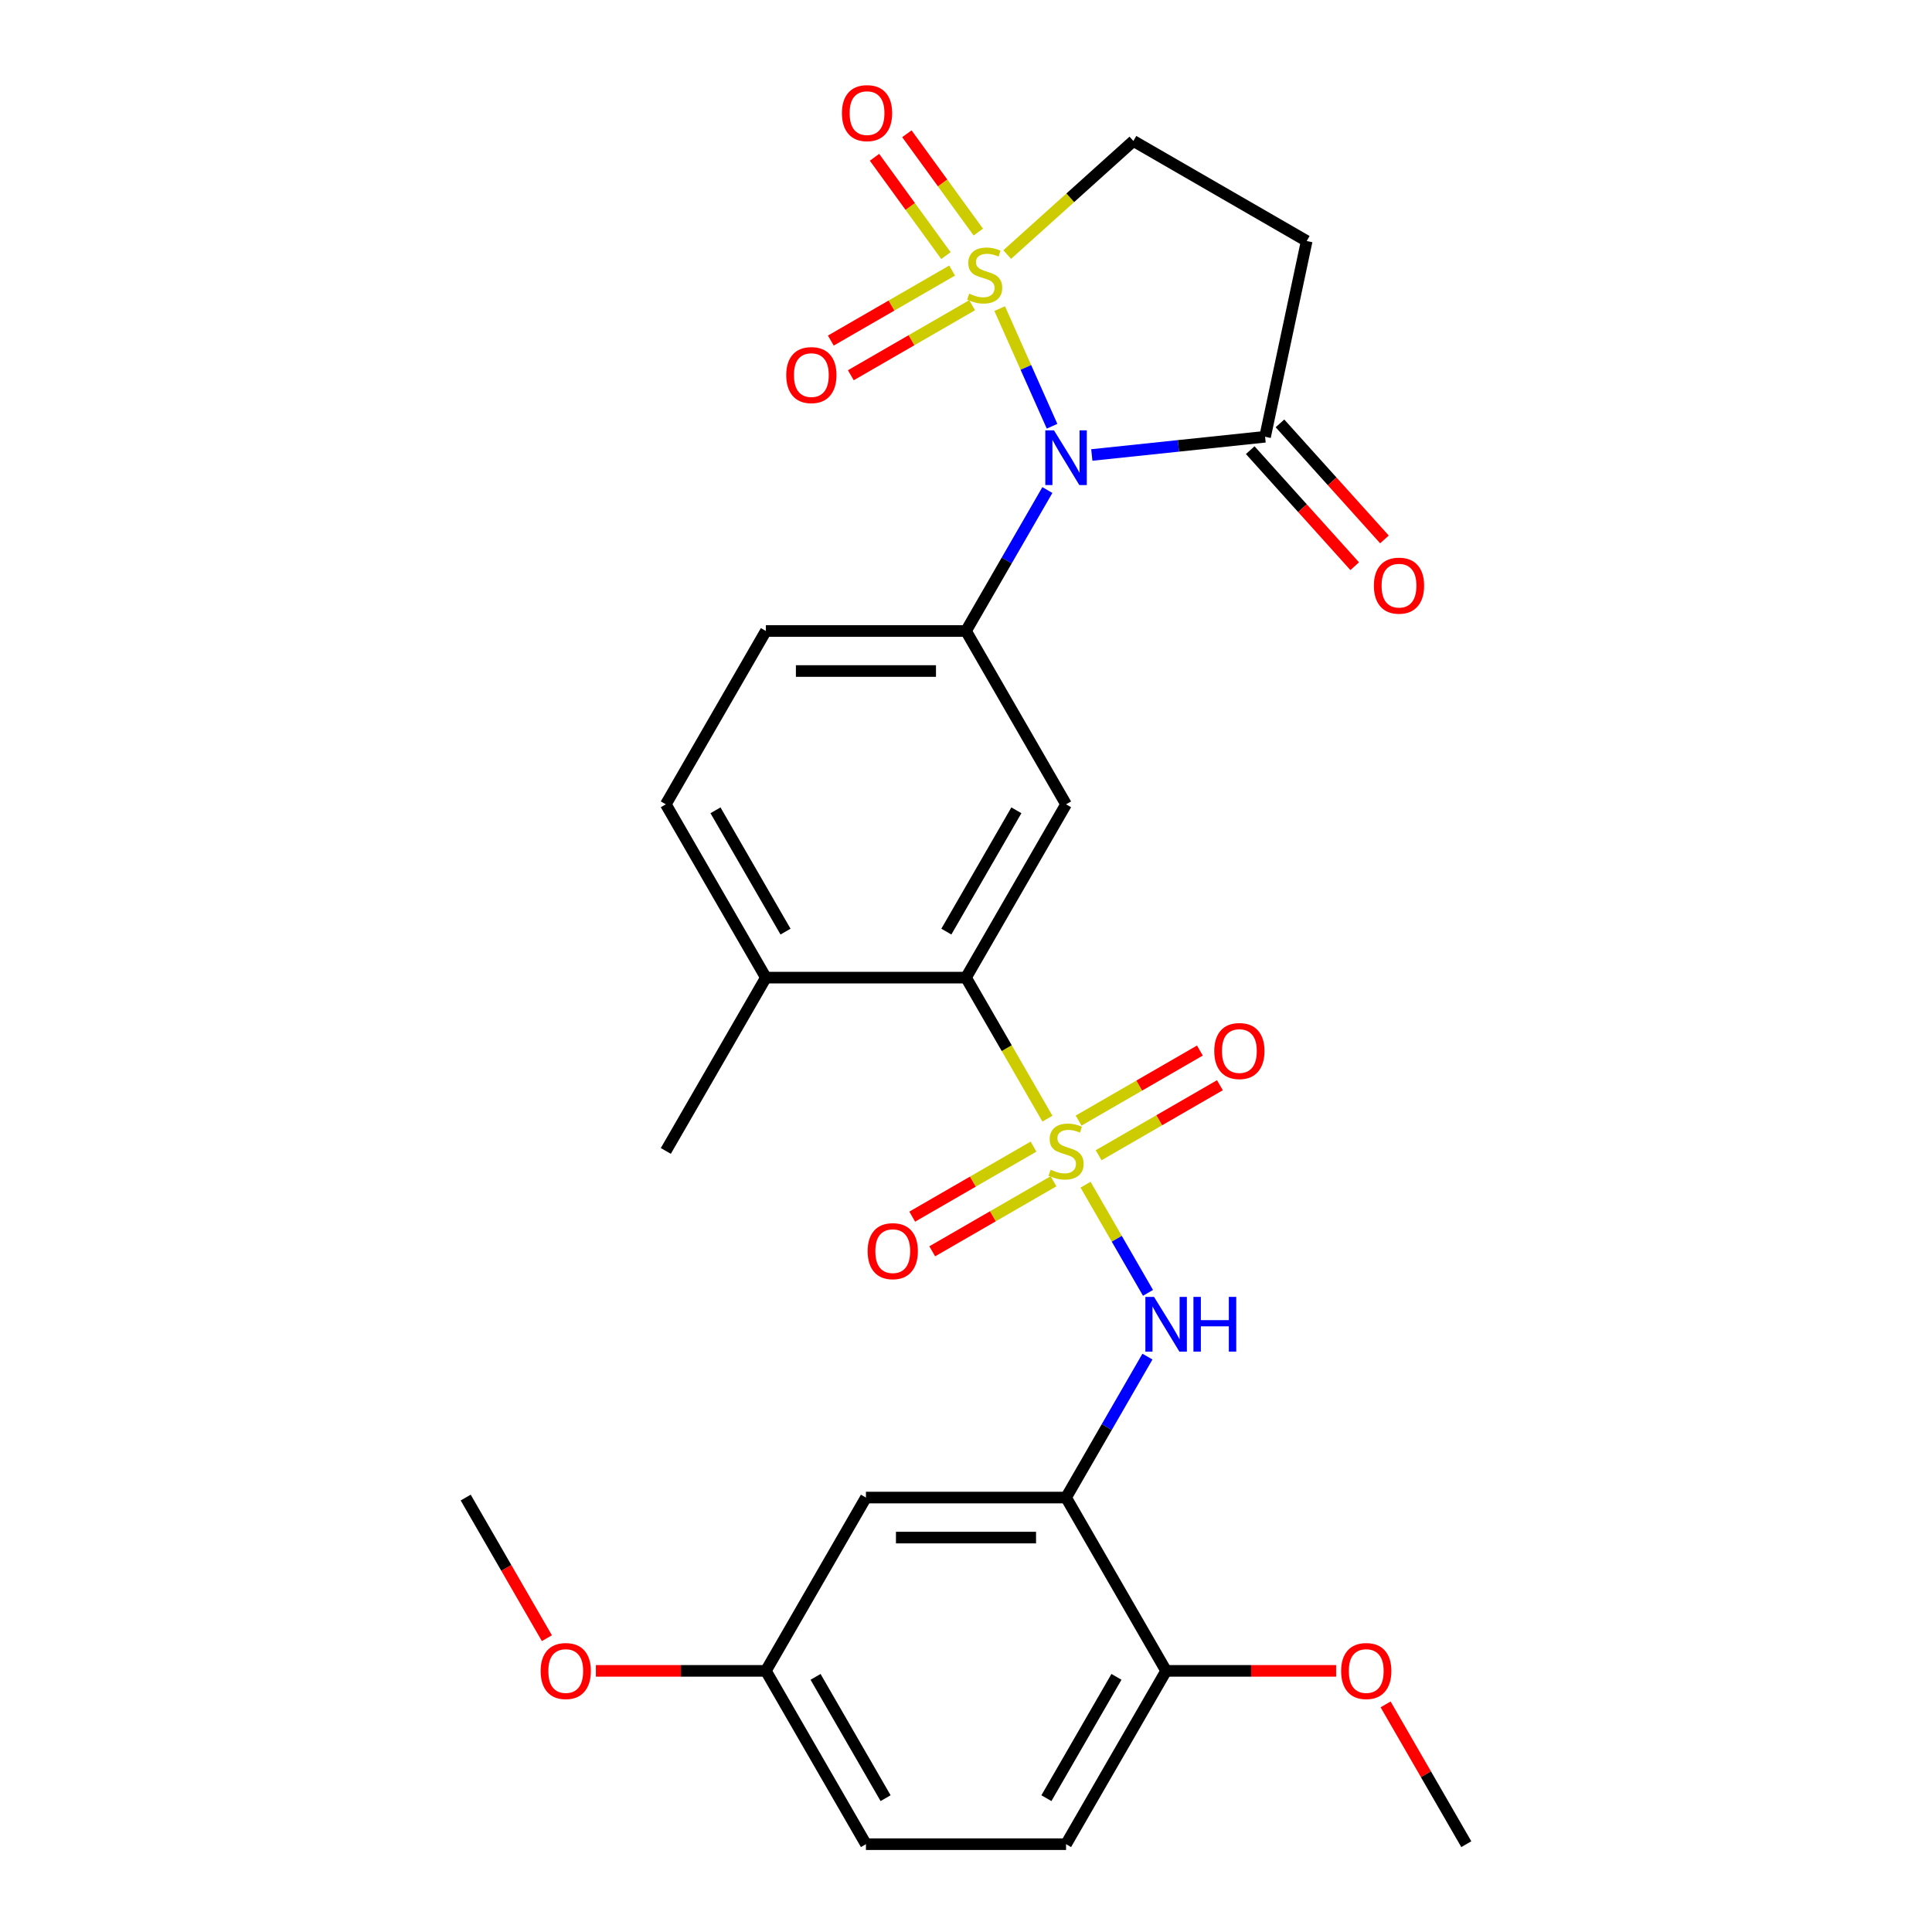 <?xml version='1.0' encoding='iso-8859-1'?>
<svg version='1.1' baseProfile='full'
              xmlns='http://www.w3.org/2000/svg'
                      xmlns:rdkit='http://www.rdkit.org/xml'
                      xmlns:xlink='http://www.w3.org/1999/xlink'
                  xml:space='preserve'
width='1000px' height='1000px' viewBox='0 0 1000 1000'>
<!-- END OF HEADER -->
<rect style='opacity:1.0;fill:#FFFFFF;stroke:none' width='1000' height='1000' x='0' y='0'> </rect>
<path class='bond-1' d='M 517.438,159.74 L 530.993,190.184' style='fill:none;fill-rule:evenodd;stroke:#CCCC00;stroke-width:6px;stroke-linecap:butt;stroke-linejoin:miter;stroke-opacity:1' />
<path class='bond-1' d='M 530.993,190.184 L 544.547,220.627' style='fill:none;fill-rule:evenodd;stroke:#0000FF;stroke-width:6px;stroke-linecap:butt;stroke-linejoin:miter;stroke-opacity:1' />
<path class='bond-9' d='M 521.33,131.763 L 553.984,102.362' style='fill:none;fill-rule:evenodd;stroke:#CCCC00;stroke-width:6px;stroke-linecap:butt;stroke-linejoin:miter;stroke-opacity:1' />
<path class='bond-9' d='M 553.984,102.362 L 586.638,72.96' style='fill:none;fill-rule:evenodd;stroke:#000000;stroke-width:6px;stroke-linecap:butt;stroke-linejoin:miter;stroke-opacity:1' />
<path class='bond-10' d='M 492.812,140.038 L 461.42,158.162' style='fill:none;fill-rule:evenodd;stroke:#CCCC00;stroke-width:6px;stroke-linecap:butt;stroke-linejoin:miter;stroke-opacity:1' />
<path class='bond-10' d='M 461.42,158.162 L 430.028,176.286' style='fill:none;fill-rule:evenodd;stroke:#FF0000;stroke-width:6px;stroke-linecap:butt;stroke-linejoin:miter;stroke-opacity:1' />
<path class='bond-10' d='M 503.17,157.979 L 471.778,176.103' style='fill:none;fill-rule:evenodd;stroke:#CCCC00;stroke-width:6px;stroke-linecap:butt;stroke-linejoin:miter;stroke-opacity:1' />
<path class='bond-10' d='M 471.778,176.103 L 440.387,194.227' style='fill:none;fill-rule:evenodd;stroke:#FF0000;stroke-width:6px;stroke-linecap:butt;stroke-linejoin:miter;stroke-opacity:1' />
<path class='bond-11' d='M 506.371,120.121 L 487.886,94.678' style='fill:none;fill-rule:evenodd;stroke:#CCCC00;stroke-width:6px;stroke-linecap:butt;stroke-linejoin:miter;stroke-opacity:1' />
<path class='bond-11' d='M 487.886,94.678 L 469.4,69.235' style='fill:none;fill-rule:evenodd;stroke:#FF0000;stroke-width:6px;stroke-linecap:butt;stroke-linejoin:miter;stroke-opacity:1' />
<path class='bond-11' d='M 489.611,132.297 L 471.126,106.855' style='fill:none;fill-rule:evenodd;stroke:#CCCC00;stroke-width:6px;stroke-linecap:butt;stroke-linejoin:miter;stroke-opacity:1' />
<path class='bond-11' d='M 471.126,106.855 L 452.64,81.412' style='fill:none;fill-rule:evenodd;stroke:#FF0000;stroke-width:6px;stroke-linecap:butt;stroke-linejoin:miter;stroke-opacity:1' />
<path class='bond-0' d='M 542.144,579.013 L 521.072,542.514' style='fill:none;fill-rule:evenodd;stroke:#CCCC00;stroke-width:6px;stroke-linecap:butt;stroke-linejoin:miter;stroke-opacity:1' />
<path class='bond-0' d='M 521.072,542.514 L 500,506.016' style='fill:none;fill-rule:evenodd;stroke:#000000;stroke-width:6px;stroke-linecap:butt;stroke-linejoin:miter;stroke-opacity:1' />
<path class='bond-4' d='M 561.878,613.192 L 578.041,641.187' style='fill:none;fill-rule:evenodd;stroke:#CCCC00;stroke-width:6px;stroke-linecap:butt;stroke-linejoin:miter;stroke-opacity:1' />
<path class='bond-4' d='M 578.041,641.187 L 594.204,669.183' style='fill:none;fill-rule:evenodd;stroke:#0000FF;stroke-width:6px;stroke-linecap:butt;stroke-linejoin:miter;stroke-opacity:1' />
<path class='bond-12' d='M 568.64,597.955 L 600.032,579.831' style='fill:none;fill-rule:evenodd;stroke:#CCCC00;stroke-width:6px;stroke-linecap:butt;stroke-linejoin:miter;stroke-opacity:1' />
<path class='bond-12' d='M 600.032,579.831 L 631.424,561.707' style='fill:none;fill-rule:evenodd;stroke:#FF0000;stroke-width:6px;stroke-linecap:butt;stroke-linejoin:miter;stroke-opacity:1' />
<path class='bond-12' d='M 558.282,580.014 L 589.674,561.89' style='fill:none;fill-rule:evenodd;stroke:#CCCC00;stroke-width:6px;stroke-linecap:butt;stroke-linejoin:miter;stroke-opacity:1' />
<path class='bond-12' d='M 589.674,561.89 L 621.066,543.766' style='fill:none;fill-rule:evenodd;stroke:#FF0000;stroke-width:6px;stroke-linecap:butt;stroke-linejoin:miter;stroke-opacity:1' />
<path class='bond-13' d='M 534.943,593.489 L 503.551,611.613' style='fill:none;fill-rule:evenodd;stroke:#CCCC00;stroke-width:6px;stroke-linecap:butt;stroke-linejoin:miter;stroke-opacity:1' />
<path class='bond-13' d='M 503.551,611.613 L 472.159,629.737' style='fill:none;fill-rule:evenodd;stroke:#FF0000;stroke-width:6px;stroke-linecap:butt;stroke-linejoin:miter;stroke-opacity:1' />
<path class='bond-13' d='M 545.301,611.43 L 513.91,629.554' style='fill:none;fill-rule:evenodd;stroke:#CCCC00;stroke-width:6px;stroke-linecap:butt;stroke-linejoin:miter;stroke-opacity:1' />
<path class='bond-13' d='M 513.91,629.554 L 482.518,647.678' style='fill:none;fill-rule:evenodd;stroke:#FF0000;stroke-width:6px;stroke-linecap:butt;stroke-linejoin:miter;stroke-opacity:1' />
<path class='bond-2' d='M 542.121,253.648 L 521.061,290.127' style='fill:none;fill-rule:evenodd;stroke:#0000FF;stroke-width:6px;stroke-linecap:butt;stroke-linejoin:miter;stroke-opacity:1' />
<path class='bond-2' d='M 521.061,290.127 L 500,326.605' style='fill:none;fill-rule:evenodd;stroke:#000000;stroke-width:6px;stroke-linecap:butt;stroke-linejoin:miter;stroke-opacity:1' />
<path class='bond-5' d='M 565.121,235.498 L 609.964,230.785' style='fill:none;fill-rule:evenodd;stroke:#0000FF;stroke-width:6px;stroke-linecap:butt;stroke-linejoin:miter;stroke-opacity:1' />
<path class='bond-5' d='M 609.964,230.785 L 654.808,226.071' style='fill:none;fill-rule:evenodd;stroke:#000000;stroke-width:6px;stroke-linecap:butt;stroke-linejoin:miter;stroke-opacity:1' />
<path class='bond-6' d='M 500,326.605 L 551.792,416.311' style='fill:none;fill-rule:evenodd;stroke:#000000;stroke-width:6px;stroke-linecap:butt;stroke-linejoin:miter;stroke-opacity:1' />
<path class='bond-17' d='M 500,326.605 L 396.417,326.605' style='fill:none;fill-rule:evenodd;stroke:#000000;stroke-width:6px;stroke-linecap:butt;stroke-linejoin:miter;stroke-opacity:1' />
<path class='bond-17' d='M 484.462,347.321 L 411.954,347.321' style='fill:none;fill-rule:evenodd;stroke:#000000;stroke-width:6px;stroke-linecap:butt;stroke-linejoin:miter;stroke-opacity:1' />
<path class='bond-3' d='M 500,506.016 L 551.792,416.311' style='fill:none;fill-rule:evenodd;stroke:#000000;stroke-width:6px;stroke-linecap:butt;stroke-linejoin:miter;stroke-opacity:1' />
<path class='bond-3' d='M 489.828,482.202 L 526.082,419.408' style='fill:none;fill-rule:evenodd;stroke:#000000;stroke-width:6px;stroke-linecap:butt;stroke-linejoin:miter;stroke-opacity:1' />
<path class='bond-29' d='M 500,506.016 L 396.417,506.016' style='fill:none;fill-rule:evenodd;stroke:#000000;stroke-width:6px;stroke-linecap:butt;stroke-linejoin:miter;stroke-opacity:1' />
<path class='bond-7' d='M 593.913,702.178 L 572.852,738.656' style='fill:none;fill-rule:evenodd;stroke:#0000FF;stroke-width:6px;stroke-linecap:butt;stroke-linejoin:miter;stroke-opacity:1' />
<path class='bond-7' d='M 572.852,738.656 L 551.792,775.134' style='fill:none;fill-rule:evenodd;stroke:#000000;stroke-width:6px;stroke-linecap:butt;stroke-linejoin:miter;stroke-opacity:1' />
<path class='bond-18' d='M 647.11,233.003 L 674.153,263.036' style='fill:none;fill-rule:evenodd;stroke:#000000;stroke-width:6px;stroke-linecap:butt;stroke-linejoin:miter;stroke-opacity:1' />
<path class='bond-18' d='M 674.153,263.036 L 701.195,293.07' style='fill:none;fill-rule:evenodd;stroke:#FF0000;stroke-width:6px;stroke-linecap:butt;stroke-linejoin:miter;stroke-opacity:1' />
<path class='bond-18' d='M 662.505,219.14 L 689.548,249.174' style='fill:none;fill-rule:evenodd;stroke:#000000;stroke-width:6px;stroke-linecap:butt;stroke-linejoin:miter;stroke-opacity:1' />
<path class='bond-18' d='M 689.548,249.174 L 716.591,279.208' style='fill:none;fill-rule:evenodd;stroke:#FF0000;stroke-width:6px;stroke-linecap:butt;stroke-linejoin:miter;stroke-opacity:1' />
<path class='bond-28' d='M 654.808,226.071 L 676.344,124.752' style='fill:none;fill-rule:evenodd;stroke:#000000;stroke-width:6px;stroke-linecap:butt;stroke-linejoin:miter;stroke-opacity:1' />
<path class='bond-14' d='M 551.792,775.134 L 448.208,775.134' style='fill:none;fill-rule:evenodd;stroke:#000000;stroke-width:6px;stroke-linecap:butt;stroke-linejoin:miter;stroke-opacity:1' />
<path class='bond-14' d='M 536.254,795.85 L 463.746,795.85' style='fill:none;fill-rule:evenodd;stroke:#000000;stroke-width:6px;stroke-linecap:butt;stroke-linejoin:miter;stroke-opacity:1' />
<path class='bond-15' d='M 551.792,775.134 L 603.583,864.84' style='fill:none;fill-rule:evenodd;stroke:#000000;stroke-width:6px;stroke-linecap:butt;stroke-linejoin:miter;stroke-opacity:1' />
<path class='bond-8' d='M 676.344,124.752 L 586.638,72.96' style='fill:none;fill-rule:evenodd;stroke:#000000;stroke-width:6px;stroke-linecap:butt;stroke-linejoin:miter;stroke-opacity:1' />
<path class='bond-21' d='M 448.208,775.134 L 396.417,864.84' style='fill:none;fill-rule:evenodd;stroke:#000000;stroke-width:6px;stroke-linecap:butt;stroke-linejoin:miter;stroke-opacity:1' />
<path class='bond-20' d='M 603.583,864.84 L 551.792,954.545' style='fill:none;fill-rule:evenodd;stroke:#000000;stroke-width:6px;stroke-linecap:butt;stroke-linejoin:miter;stroke-opacity:1' />
<path class='bond-20' d='M 577.873,867.937 L 541.619,930.731' style='fill:none;fill-rule:evenodd;stroke:#000000;stroke-width:6px;stroke-linecap:butt;stroke-linejoin:miter;stroke-opacity:1' />
<path class='bond-23' d='M 603.583,864.84 L 647.58,864.84' style='fill:none;fill-rule:evenodd;stroke:#000000;stroke-width:6px;stroke-linecap:butt;stroke-linejoin:miter;stroke-opacity:1' />
<path class='bond-23' d='M 647.58,864.84 L 691.577,864.84' style='fill:none;fill-rule:evenodd;stroke:#FF0000;stroke-width:6px;stroke-linecap:butt;stroke-linejoin:miter;stroke-opacity:1' />
<path class='bond-16' d='M 396.417,506.016 L 344.625,416.311' style='fill:none;fill-rule:evenodd;stroke:#000000;stroke-width:6px;stroke-linecap:butt;stroke-linejoin:miter;stroke-opacity:1' />
<path class='bond-16' d='M 406.589,482.202 L 370.335,419.408' style='fill:none;fill-rule:evenodd;stroke:#000000;stroke-width:6px;stroke-linecap:butt;stroke-linejoin:miter;stroke-opacity:1' />
<path class='bond-25' d='M 396.417,506.016 L 344.625,595.722' style='fill:none;fill-rule:evenodd;stroke:#000000;stroke-width:6px;stroke-linecap:butt;stroke-linejoin:miter;stroke-opacity:1' />
<path class='bond-19' d='M 396.417,326.605 L 344.625,416.311' style='fill:none;fill-rule:evenodd;stroke:#000000;stroke-width:6px;stroke-linecap:butt;stroke-linejoin:miter;stroke-opacity:1' />
<path class='bond-22' d='M 551.792,954.545 L 448.208,954.545' style='fill:none;fill-rule:evenodd;stroke:#000000;stroke-width:6px;stroke-linecap:butt;stroke-linejoin:miter;stroke-opacity:1' />
<path class='bond-24' d='M 396.417,864.84 L 352.42,864.84' style='fill:none;fill-rule:evenodd;stroke:#000000;stroke-width:6px;stroke-linecap:butt;stroke-linejoin:miter;stroke-opacity:1' />
<path class='bond-24' d='M 352.42,864.84 L 308.423,864.84' style='fill:none;fill-rule:evenodd;stroke:#FF0000;stroke-width:6px;stroke-linecap:butt;stroke-linejoin:miter;stroke-opacity:1' />
<path class='bond-30' d='M 396.417,864.84 L 448.208,954.545' style='fill:none;fill-rule:evenodd;stroke:#000000;stroke-width:6px;stroke-linecap:butt;stroke-linejoin:miter;stroke-opacity:1' />
<path class='bond-30' d='M 422.127,867.937 L 458.381,930.731' style='fill:none;fill-rule:evenodd;stroke:#000000;stroke-width:6px;stroke-linecap:butt;stroke-linejoin:miter;stroke-opacity:1' />
<path class='bond-26' d='M 717.184,882.189 L 738.071,918.367' style='fill:none;fill-rule:evenodd;stroke:#FF0000;stroke-width:6px;stroke-linecap:butt;stroke-linejoin:miter;stroke-opacity:1' />
<path class='bond-26' d='M 738.071,918.367 L 758.958,954.545' style='fill:none;fill-rule:evenodd;stroke:#000000;stroke-width:6px;stroke-linecap:butt;stroke-linejoin:miter;stroke-opacity:1' />
<path class='bond-27' d='M 283.071,847.93 L 262.056,811.532' style='fill:none;fill-rule:evenodd;stroke:#FF0000;stroke-width:6px;stroke-linecap:butt;stroke-linejoin:miter;stroke-opacity:1' />
<path class='bond-27' d='M 262.056,811.532 L 241.042,775.134' style='fill:none;fill-rule:evenodd;stroke:#000000;stroke-width:6px;stroke-linecap:butt;stroke-linejoin:miter;stroke-opacity:1' />
<path  class='atom-0' d='M 501.661 151.991
Q 501.981 152.111, 503.301 152.671
Q 504.621 153.231, 506.061 153.591
Q 507.541 153.911, 508.981 153.911
Q 511.661 153.911, 513.221 152.631
Q 514.781 151.311, 514.781 149.031
Q 514.781 147.471, 513.981 146.511
Q 513.221 145.551, 512.021 145.031
Q 510.821 144.511, 508.821 143.911
Q 506.301 143.151, 504.781 142.431
Q 503.301 141.711, 502.221 140.191
Q 501.181 138.671, 501.181 136.111
Q 501.181 132.551, 503.581 130.351
Q 506.021 128.151, 510.821 128.151
Q 514.101 128.151, 517.821 129.711
L 516.901 132.791
Q 513.501 131.391, 510.941 131.391
Q 508.181 131.391, 506.661 132.551
Q 505.141 133.671, 505.181 135.631
Q 505.181 137.151, 505.941 138.071
Q 506.741 138.991, 507.861 139.511
Q 509.021 140.031, 510.941 140.631
Q 513.501 141.431, 515.021 142.231
Q 516.541 143.031, 517.621 144.671
Q 518.741 146.271, 518.741 149.031
Q 518.741 152.951, 516.101 155.071
Q 513.501 157.151, 509.141 157.151
Q 506.621 157.151, 504.701 156.591
Q 502.821 156.071, 500.581 155.151
L 501.661 151.991
' fill='#CCCC00'/>
<path  class='atom-1' d='M 543.792 605.442
Q 544.112 605.562, 545.432 606.122
Q 546.752 606.682, 548.192 607.042
Q 549.672 607.362, 551.112 607.362
Q 553.792 607.362, 555.352 606.082
Q 556.912 604.762, 556.912 602.482
Q 556.912 600.922, 556.112 599.962
Q 555.352 599.002, 554.152 598.482
Q 552.952 597.962, 550.952 597.362
Q 548.432 596.602, 546.912 595.882
Q 545.432 595.162, 544.352 593.642
Q 543.312 592.122, 543.312 589.562
Q 543.312 586.002, 545.712 583.802
Q 548.152 581.602, 552.952 581.602
Q 556.232 581.602, 559.952 583.162
L 559.032 586.242
Q 555.632 584.842, 553.072 584.842
Q 550.312 584.842, 548.792 586.002
Q 547.272 587.122, 547.312 589.082
Q 547.312 590.602, 548.072 591.522
Q 548.872 592.442, 549.992 592.962
Q 551.152 593.482, 553.072 594.082
Q 555.632 594.882, 557.152 595.682
Q 558.672 596.482, 559.752 598.122
Q 560.872 599.722, 560.872 602.482
Q 560.872 606.402, 558.232 608.522
Q 555.632 610.602, 551.272 610.602
Q 548.752 610.602, 546.832 610.042
Q 544.952 609.522, 542.712 608.602
L 543.792 605.442
' fill='#CCCC00'/>
<path  class='atom-2' d='M 545.532 222.739
L 554.812 237.739
Q 555.732 239.219, 557.212 241.899
Q 558.692 244.579, 558.772 244.739
L 558.772 222.739
L 562.532 222.739
L 562.532 251.059
L 558.652 251.059
L 548.692 234.659
Q 547.532 232.739, 546.292 230.539
Q 545.092 228.339, 544.732 227.659
L 544.732 251.059
L 541.052 251.059
L 541.052 222.739
L 545.532 222.739
' fill='#0000FF'/>
<path  class='atom-5' d='M 597.323 671.268
L 606.603 686.268
Q 607.523 687.748, 609.003 690.428
Q 610.483 693.108, 610.563 693.268
L 610.563 671.268
L 614.323 671.268
L 614.323 699.588
L 610.443 699.588
L 600.483 683.188
Q 599.323 681.268, 598.083 679.068
Q 596.883 676.868, 596.523 676.188
L 596.523 699.588
L 592.843 699.588
L 592.843 671.268
L 597.323 671.268
' fill='#0000FF'/>
<path  class='atom-5' d='M 617.723 671.268
L 621.563 671.268
L 621.563 683.308
L 636.043 683.308
L 636.043 671.268
L 639.883 671.268
L 639.883 699.588
L 636.043 699.588
L 636.043 686.508
L 621.563 686.508
L 621.563 699.588
L 617.723 699.588
L 617.723 671.268
' fill='#0000FF'/>
<path  class='atom-11' d='M 406.955 194.142
Q 406.955 187.342, 410.315 183.542
Q 413.675 179.742, 419.955 179.742
Q 426.235 179.742, 429.595 183.542
Q 432.955 187.342, 432.955 194.142
Q 432.955 201.022, 429.555 204.942
Q 426.155 208.822, 419.955 208.822
Q 413.715 208.822, 410.315 204.942
Q 406.955 201.062, 406.955 194.142
M 419.955 205.622
Q 424.275 205.622, 426.595 202.742
Q 428.955 199.822, 428.955 194.142
Q 428.955 188.582, 426.595 185.782
Q 424.275 182.942, 419.955 182.942
Q 415.635 182.942, 413.275 185.742
Q 410.955 188.542, 410.955 194.142
Q 410.955 199.862, 413.275 202.742
Q 415.635 205.622, 419.955 205.622
' fill='#FF0000'/>
<path  class='atom-12' d='M 435.776 58.55
Q 435.776 51.75, 439.136 47.95
Q 442.496 44.15, 448.776 44.15
Q 455.056 44.15, 458.416 47.95
Q 461.776 51.75, 461.776 58.55
Q 461.776 65.43, 458.376 69.35
Q 454.976 73.23, 448.776 73.23
Q 442.536 73.23, 439.136 69.35
Q 435.776 65.47, 435.776 58.55
M 448.776 70.03
Q 453.096 70.03, 455.416 67.15
Q 457.776 64.23, 457.776 58.55
Q 457.776 52.99, 455.416 50.19
Q 453.096 47.35, 448.776 47.35
Q 444.456 47.35, 442.096 50.15
Q 439.776 52.95, 439.776 58.55
Q 439.776 64.27, 442.096 67.15
Q 444.456 70.03, 448.776 70.03
' fill='#FF0000'/>
<path  class='atom-13' d='M 628.497 544.01
Q 628.497 537.21, 631.857 533.41
Q 635.217 529.61, 641.497 529.61
Q 647.777 529.61, 651.137 533.41
Q 654.497 537.21, 654.497 544.01
Q 654.497 550.89, 651.097 554.81
Q 647.697 558.69, 641.497 558.69
Q 635.257 558.69, 631.857 554.81
Q 628.497 550.93, 628.497 544.01
M 641.497 555.49
Q 645.817 555.49, 648.137 552.61
Q 650.497 549.69, 650.497 544.01
Q 650.497 538.45, 648.137 535.65
Q 645.817 532.81, 641.497 532.81
Q 637.177 532.81, 634.817 535.61
Q 632.497 538.41, 632.497 544.01
Q 632.497 549.73, 634.817 552.61
Q 637.177 555.49, 641.497 555.49
' fill='#FF0000'/>
<path  class='atom-14' d='M 449.086 647.594
Q 449.086 640.794, 452.446 636.994
Q 455.806 633.194, 462.086 633.194
Q 468.366 633.194, 471.726 636.994
Q 475.086 640.794, 475.086 647.594
Q 475.086 654.474, 471.686 658.394
Q 468.286 662.274, 462.086 662.274
Q 455.846 662.274, 452.446 658.394
Q 449.086 654.514, 449.086 647.594
M 462.086 659.074
Q 466.406 659.074, 468.726 656.194
Q 471.086 653.274, 471.086 647.594
Q 471.086 642.034, 468.726 639.234
Q 466.406 636.394, 462.086 636.394
Q 457.766 636.394, 455.406 639.194
Q 453.086 641.994, 453.086 647.594
Q 453.086 653.314, 455.406 656.194
Q 457.766 659.074, 462.086 659.074
' fill='#FF0000'/>
<path  class='atom-19' d='M 711.118 303.129
Q 711.118 296.329, 714.478 292.529
Q 717.838 288.729, 724.118 288.729
Q 730.398 288.729, 733.758 292.529
Q 737.118 296.329, 737.118 303.129
Q 737.118 310.009, 733.718 313.929
Q 730.318 317.809, 724.118 317.809
Q 717.878 317.809, 714.478 313.929
Q 711.118 310.049, 711.118 303.129
M 724.118 314.609
Q 728.438 314.609, 730.758 311.729
Q 733.118 308.809, 733.118 303.129
Q 733.118 297.569, 730.758 294.769
Q 728.438 291.929, 724.118 291.929
Q 719.798 291.929, 717.438 294.729
Q 715.118 297.529, 715.118 303.129
Q 715.118 308.849, 717.438 311.729
Q 719.798 314.609, 724.118 314.609
' fill='#FF0000'/>
<path  class='atom-24' d='M 694.167 864.92
Q 694.167 858.12, 697.527 854.32
Q 700.887 850.52, 707.167 850.52
Q 713.447 850.52, 716.807 854.32
Q 720.167 858.12, 720.167 864.92
Q 720.167 871.8, 716.767 875.72
Q 713.367 879.6, 707.167 879.6
Q 700.927 879.6, 697.527 875.72
Q 694.167 871.84, 694.167 864.92
M 707.167 876.4
Q 711.487 876.4, 713.807 873.52
Q 716.167 870.6, 716.167 864.92
Q 716.167 859.36, 713.807 856.56
Q 711.487 853.72, 707.167 853.72
Q 702.847 853.72, 700.487 856.52
Q 698.167 859.32, 698.167 864.92
Q 698.167 870.64, 700.487 873.52
Q 702.847 876.4, 707.167 876.4
' fill='#FF0000'/>
<path  class='atom-25' d='M 279.833 864.92
Q 279.833 858.12, 283.193 854.32
Q 286.553 850.52, 292.833 850.52
Q 299.113 850.52, 302.473 854.32
Q 305.833 858.12, 305.833 864.92
Q 305.833 871.8, 302.433 875.72
Q 299.033 879.6, 292.833 879.6
Q 286.593 879.6, 283.193 875.72
Q 279.833 871.84, 279.833 864.92
M 292.833 876.4
Q 297.153 876.4, 299.473 873.52
Q 301.833 870.6, 301.833 864.92
Q 301.833 859.36, 299.473 856.56
Q 297.153 853.72, 292.833 853.72
Q 288.513 853.72, 286.153 856.52
Q 283.833 859.32, 283.833 864.92
Q 283.833 870.64, 286.153 873.52
Q 288.513 876.4, 292.833 876.4
' fill='#FF0000'/>
</svg>
